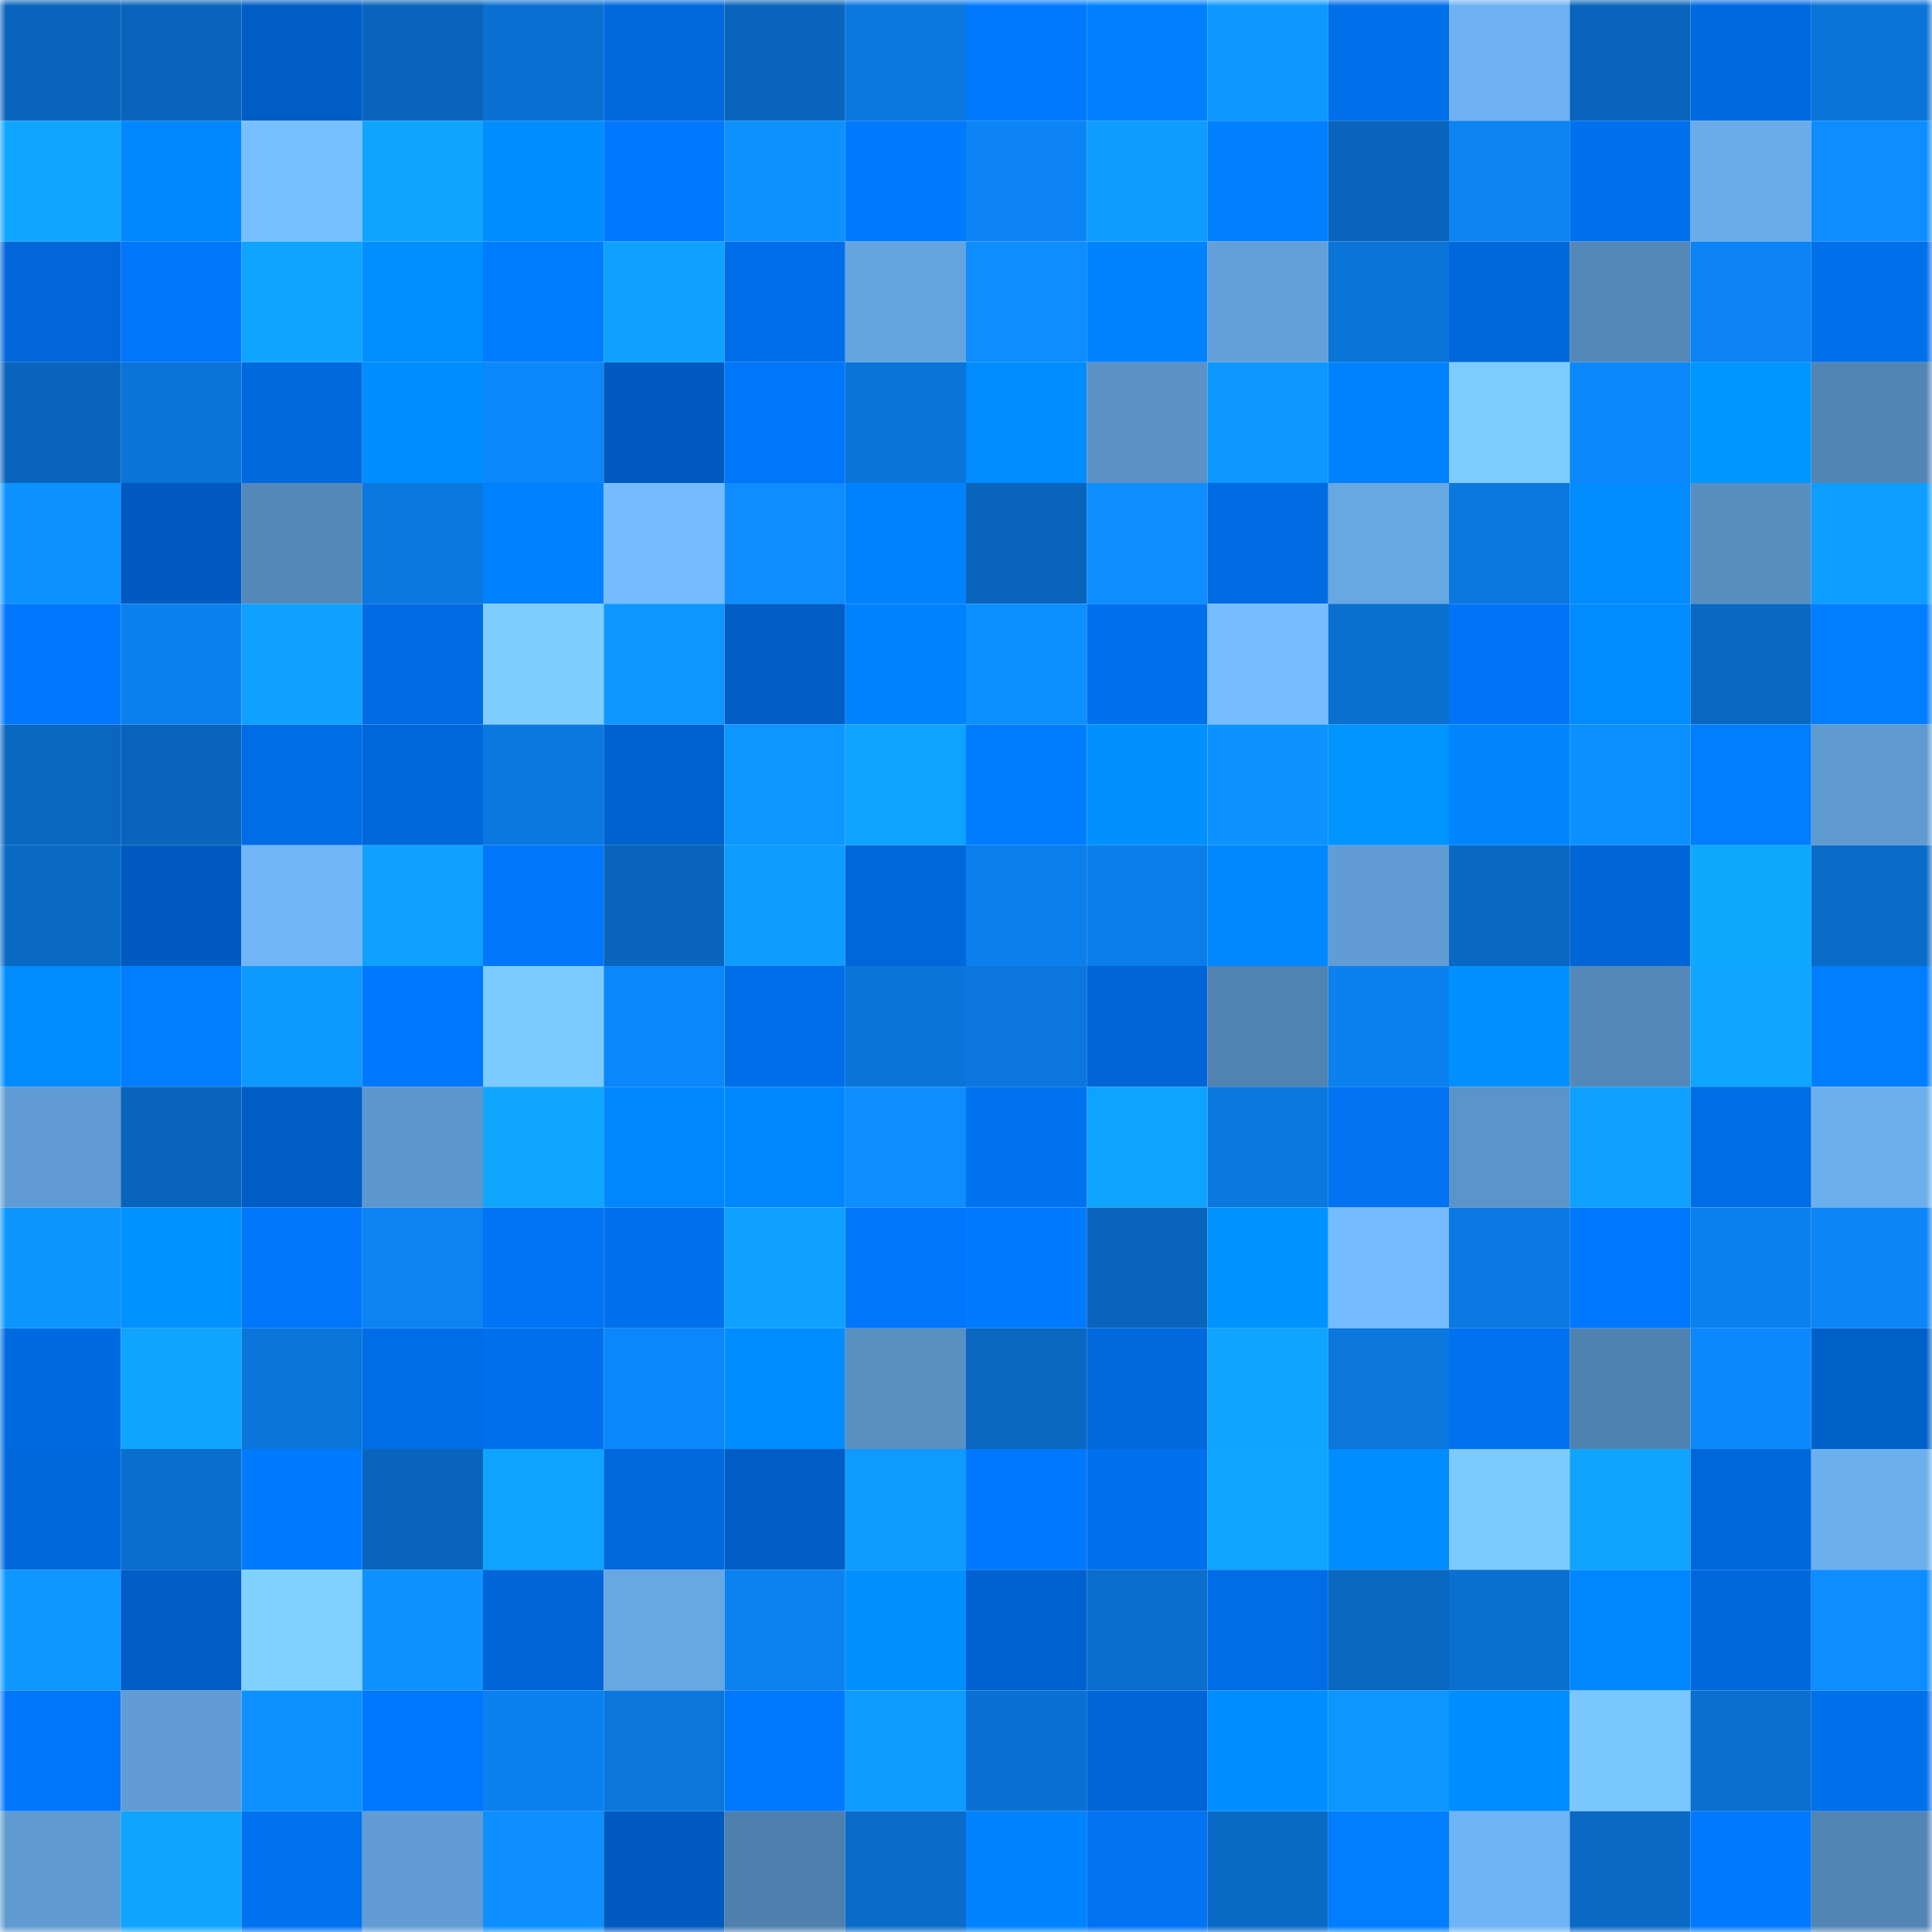 <svg viewBox="0 0 160 160" fill="none" role="img" xmlns="http://www.w3.org/2000/svg" width="240" height="240" name="ens%2Cdankroll.eth"><mask id="776509468" mask-type="alpha" maskUnits="userSpaceOnUse" x="0" y="0" width="160" height="160"><rect width="160" height="160" fill="#FFFFFF"></rect></mask><g mask="url(#776509468)"><rect x="0" y="0" width="10" height="10" fill="#0965bc"></rect><rect x="10" y="0" width="10" height="10" fill="#0965bc"></rect><rect x="20" y="0" width="10" height="10" fill="#005dc5"></rect><rect x="30" y="0" width="10" height="10" fill="#0965bc"></rect><rect x="40" y="0" width="10" height="10" fill="#0a71d2"></rect><rect x="50" y="0" width="10" height="10" fill="#0069de"></rect><rect x="60" y="0" width="10" height="10" fill="#0965bc"></rect><rect x="70" y="0" width="10" height="10" fill="#0b78e0"></rect><rect x="80" y="0" width="10" height="10" fill="#0079ff"></rect><rect x="90" y="0" width="10" height="10" fill="#0080ff"></rect><rect x="100" y="0" width="10" height="10" fill="#0d97ff"></rect><rect x="110" y="0" width="10" height="10" fill="#006fea"></rect><rect x="120" y="0" width="10" height="10" fill="#6eb2f1"></rect><rect x="130" y="0" width="10" height="10" fill="#0965bc"></rect><rect x="140" y="0" width="10" height="10" fill="#006ae1"></rect><rect x="150" y="0" width="10" height="10" fill="#0a74d8"></rect><rect x="0" y="10" width="10" height="10" fill="#0fa6ff"></rect><rect x="10" y="10" width="10" height="10" fill="#0087ff"></rect><rect x="20" y="10" width="10" height="10" fill="#76c0ff"></rect><rect x="30" y="10" width="10" height="10" fill="#0fa5ff"></rect><rect x="40" y="10" width="10" height="10" fill="#008dff"></rect><rect x="50" y="10" width="10" height="10" fill="#0078fe"></rect><rect x="60" y="10" width="10" height="10" fill="#0d91ff"></rect><rect x="70" y="10" width="10" height="10" fill="#007aff"></rect><rect x="80" y="10" width="10" height="10" fill="#0c84f6"></rect><rect x="90" y="10" width="10" height="10" fill="#0e9cff"></rect><rect x="100" y="10" width="10" height="10" fill="#007fff"></rect><rect x="110" y="10" width="10" height="10" fill="#0965bc"></rect><rect x="120" y="10" width="10" height="10" fill="#0c83f3"></rect><rect x="130" y="10" width="10" height="10" fill="#0071ee"></rect><rect x="140" y="10" width="10" height="10" fill="#6aace9"></rect><rect x="150" y="10" width="10" height="10" fill="#0d8dff"></rect><rect x="0" y="20" width="10" height="10" fill="#0066d9"></rect><rect x="10" y="20" width="10" height="10" fill="#0076fa"></rect><rect x="20" y="20" width="10" height="10" fill="#0fa4ff"></rect><rect x="30" y="20" width="10" height="10" fill="#008fff"></rect><rect x="40" y="20" width="10" height="10" fill="#007cff"></rect><rect x="50" y="20" width="10" height="10" fill="#0ea1ff"></rect><rect x="60" y="20" width="10" height="10" fill="#006eea"></rect><rect x="70" y="20" width="10" height="10" fill="#65a5df"></rect><rect x="80" y="20" width="10" height="10" fill="#0d8dff"></rect><rect x="90" y="20" width="10" height="10" fill="#0083ff"></rect><rect x="100" y="20" width="10" height="10" fill="#63a0d9"></rect><rect x="110" y="20" width="10" height="10" fill="#0a74d8"></rect><rect x="120" y="20" width="10" height="10" fill="#0068dd"></rect><rect x="130" y="20" width="10" height="10" fill="#5488b8"></rect><rect x="140" y="20" width="10" height="10" fill="#0c83f4"></rect><rect x="150" y="20" width="10" height="10" fill="#006fea"></rect><rect x="0" y="30" width="10" height="10" fill="#0965bc"></rect><rect x="10" y="30" width="10" height="10" fill="#0a74d8"></rect><rect x="20" y="30" width="10" height="10" fill="#0069de"></rect><rect x="30" y="30" width="10" height="10" fill="#008dff"></rect><rect x="40" y="30" width="10" height="10" fill="#0c87fa"></rect><rect x="50" y="30" width="10" height="10" fill="#005abf"></rect><rect x="60" y="30" width="10" height="10" fill="#0076f9"></rect><rect x="70" y="30" width="10" height="10" fill="#0a74d8"></rect><rect x="80" y="30" width="10" height="10" fill="#008cff"></rect><rect x="90" y="30" width="10" height="10" fill="#5a92c6"></rect><rect x="100" y="30" width="10" height="10" fill="#0d97ff"></rect><rect x="110" y="30" width="10" height="10" fill="#0082ff"></rect><rect x="120" y="30" width="10" height="10" fill="#7eccff"></rect><rect x="130" y="30" width="10" height="10" fill="#0c87fb"></rect><rect x="140" y="30" width="10" height="10" fill="#0096ff"></rect><rect x="150" y="30" width="10" height="10" fill="#5285b4"></rect><rect x="0" y="40" width="10" height="10" fill="#0d93ff"></rect><rect x="10" y="40" width="10" height="10" fill="#005abf"></rect><rect x="20" y="40" width="10" height="10" fill="#5488b8"></rect><rect x="30" y="40" width="10" height="10" fill="#0b78e0"></rect><rect x="40" y="40" width="10" height="10" fill="#0081ff"></rect><rect x="50" y="40" width="10" height="10" fill="#74bcff"></rect><rect x="60" y="40" width="10" height="10" fill="#0d8dff"></rect><rect x="70" y="40" width="10" height="10" fill="#0082ff"></rect><rect x="80" y="40" width="10" height="10" fill="#0965bc"></rect><rect x="90" y="40" width="10" height="10" fill="#0d8dff"></rect><rect x="100" y="40" width="10" height="10" fill="#006be2"></rect><rect x="110" y="40" width="10" height="10" fill="#67a7e2"></rect><rect x="120" y="40" width="10" height="10" fill="#0b78df"></rect><rect x="130" y="40" width="10" height="10" fill="#008bff"></rect><rect x="140" y="40" width="10" height="10" fill="#588fc1"></rect><rect x="150" y="40" width="10" height="10" fill="#0e9eff"></rect><rect x="0" y="50" width="10" height="10" fill="#0077fc"></rect><rect x="10" y="50" width="10" height="10" fill="#0b81ef"></rect><rect x="20" y="50" width="10" height="10" fill="#0ea1ff"></rect><rect x="30" y="50" width="10" height="10" fill="#006be2"></rect><rect x="40" y="50" width="10" height="10" fill="#7fcdff"></rect><rect x="50" y="50" width="10" height="10" fill="#0e98ff"></rect><rect x="60" y="50" width="10" height="10" fill="#005ec6"></rect><rect x="70" y="50" width="10" height="10" fill="#0082ff"></rect><rect x="80" y="50" width="10" height="10" fill="#0d90ff"></rect><rect x="90" y="50" width="10" height="10" fill="#0071ee"></rect><rect x="100" y="50" width="10" height="10" fill="#75bdff"></rect><rect x="110" y="50" width="10" height="10" fill="#0a70d0"></rect><rect x="120" y="50" width="10" height="10" fill="#0074f6"></rect><rect x="130" y="50" width="10" height="10" fill="#008bff"></rect><rect x="140" y="50" width="10" height="10" fill="#0968c2"></rect><rect x="150" y="50" width="10" height="10" fill="#007eff"></rect><rect x="0" y="60" width="10" height="10" fill="#0967c0"></rect><rect x="10" y="60" width="10" height="10" fill="#0965bc"></rect><rect x="20" y="60" width="10" height="10" fill="#006ce5"></rect><rect x="30" y="60" width="10" height="10" fill="#0067da"></rect><rect x="40" y="60" width="10" height="10" fill="#0b78e0"></rect><rect x="50" y="60" width="10" height="10" fill="#0062ce"></rect><rect x="60" y="60" width="10" height="10" fill="#0d96ff"></rect><rect x="70" y="60" width="10" height="10" fill="#0ea3ff"></rect><rect x="80" y="60" width="10" height="10" fill="#007dff"></rect><rect x="90" y="60" width="10" height="10" fill="#0091ff"></rect><rect x="100" y="60" width="10" height="10" fill="#0d93ff"></rect><rect x="110" y="60" width="10" height="10" fill="#0094ff"></rect><rect x="120" y="60" width="10" height="10" fill="#0085ff"></rect><rect x="130" y="60" width="10" height="10" fill="#0d90ff"></rect><rect x="140" y="60" width="10" height="10" fill="#007eff"></rect><rect x="150" y="60" width="10" height="10" fill="#5f9ad0"></rect><rect x="0" y="70" width="10" height="10" fill="#0969c3"></rect><rect x="10" y="70" width="10" height="10" fill="#005abf"></rect><rect x="20" y="70" width="10" height="10" fill="#70b6f6"></rect><rect x="30" y="70" width="10" height="10" fill="#0ea1ff"></rect><rect x="40" y="70" width="10" height="10" fill="#0076fb"></rect><rect x="50" y="70" width="10" height="10" fill="#0965bc"></rect><rect x="60" y="70" width="10" height="10" fill="#0e9cff"></rect><rect x="70" y="70" width="10" height="10" fill="#0067da"></rect><rect x="80" y="70" width="10" height="10" fill="#0b7fec"></rect><rect x="90" y="70" width="10" height="10" fill="#0b7de8"></rect><rect x="100" y="70" width="10" height="10" fill="#0087ff"></rect><rect x="110" y="70" width="10" height="10" fill="#619dd4"></rect><rect x="120" y="70" width="10" height="10" fill="#0968c2"></rect><rect x="130" y="70" width="10" height="10" fill="#0065d6"></rect><rect x="140" y="70" width="10" height="10" fill="#0fa8ff"></rect><rect x="150" y="70" width="10" height="10" fill="#0a6cc8"></rect><rect x="0" y="80" width="10" height="10" fill="#008cff"></rect><rect x="10" y="80" width="10" height="10" fill="#007eff"></rect><rect x="20" y="80" width="10" height="10" fill="#0e99ff"></rect><rect x="30" y="80" width="10" height="10" fill="#0078fe"></rect><rect x="40" y="80" width="10" height="10" fill="#7ccaff"></rect><rect x="50" y="80" width="10" height="10" fill="#0c87fb"></rect><rect x="60" y="80" width="10" height="10" fill="#006ee9"></rect><rect x="70" y="80" width="10" height="10" fill="#0a74d8"></rect><rect x="80" y="80" width="10" height="10" fill="#0b77de"></rect><rect x="90" y="80" width="10" height="10" fill="#0065d6"></rect><rect x="100" y="80" width="10" height="10" fill="#5183b2"></rect><rect x="110" y="80" width="10" height="10" fill="#0b81ef"></rect><rect x="120" y="80" width="10" height="10" fill="#0090ff"></rect><rect x="130" y="80" width="10" height="10" fill="#5488b8"></rect><rect x="140" y="80" width="10" height="10" fill="#0fa6ff"></rect><rect x="150" y="80" width="10" height="10" fill="#007eff"></rect><rect x="0" y="90" width="10" height="10" fill="#609cd3"></rect><rect x="10" y="90" width="10" height="10" fill="#0965bc"></rect><rect x="20" y="90" width="10" height="10" fill="#005dc5"></rect><rect x="30" y="90" width="10" height="10" fill="#5d97cd"></rect><rect x="40" y="90" width="10" height="10" fill="#0fa6ff"></rect><rect x="50" y="90" width="10" height="10" fill="#0087ff"></rect><rect x="60" y="90" width="10" height="10" fill="#0086ff"></rect><rect x="70" y="90" width="10" height="10" fill="#0d8dff"></rect><rect x="80" y="90" width="10" height="10" fill="#0071ef"></rect><rect x="90" y="90" width="10" height="10" fill="#0ea3ff"></rect><rect x="100" y="90" width="10" height="10" fill="#0b78df"></rect><rect x="110" y="90" width="10" height="10" fill="#0072f2"></rect><rect x="120" y="90" width="10" height="10" fill="#5b94c8"></rect><rect x="130" y="90" width="10" height="10" fill="#0ea1ff"></rect><rect x="140" y="90" width="10" height="10" fill="#006de6"></rect><rect x="150" y="90" width="10" height="10" fill="#6cafed"></rect><rect x="0" y="100" width="10" height="10" fill="#0d95ff"></rect><rect x="10" y="100" width="10" height="10" fill="#0092ff"></rect><rect x="20" y="100" width="10" height="10" fill="#0076fb"></rect><rect x="30" y="100" width="10" height="10" fill="#0c83f3"></rect><rect x="40" y="100" width="10" height="10" fill="#0074f5"></rect><rect x="50" y="100" width="10" height="10" fill="#0071ee"></rect><rect x="60" y="100" width="10" height="10" fill="#0ea1ff"></rect><rect x="70" y="100" width="10" height="10" fill="#0076fa"></rect><rect x="80" y="100" width="10" height="10" fill="#007aff"></rect><rect x="90" y="100" width="10" height="10" fill="#0965bc"></rect><rect x="100" y="100" width="10" height="10" fill="#0093ff"></rect><rect x="110" y="100" width="10" height="10" fill="#74bcff"></rect><rect x="120" y="100" width="10" height="10" fill="#0b79e1"></rect><rect x="130" y="100" width="10" height="10" fill="#0078fe"></rect><rect x="140" y="100" width="10" height="10" fill="#0b81ef"></rect><rect x="150" y="100" width="10" height="10" fill="#0c85f7"></rect><rect x="0" y="110" width="10" height="10" fill="#006ae0"></rect><rect x="10" y="110" width="10" height="10" fill="#0fa5ff"></rect><rect x="20" y="110" width="10" height="10" fill="#0a75da"></rect><rect x="30" y="110" width="10" height="10" fill="#006de6"></rect><rect x="40" y="110" width="10" height="10" fill="#006fec"></rect><rect x="50" y="110" width="10" height="10" fill="#0c87fb"></rect><rect x="60" y="110" width="10" height="10" fill="#008dff"></rect><rect x="70" y="110" width="10" height="10" fill="#5990c2"></rect><rect x="80" y="110" width="10" height="10" fill="#0967c0"></rect><rect x="90" y="110" width="10" height="10" fill="#0069de"></rect><rect x="100" y="110" width="10" height="10" fill="#0fa4ff"></rect><rect x="110" y="110" width="10" height="10" fill="#0b76dc"></rect><rect x="120" y="110" width="10" height="10" fill="#0071f0"></rect><rect x="130" y="110" width="10" height="10" fill="#5082b1"></rect><rect x="140" y="110" width="10" height="10" fill="#0c88fc"></rect><rect x="150" y="110" width="10" height="10" fill="#0060ca"></rect><rect x="0" y="120" width="10" height="10" fill="#0068dd"></rect><rect x="10" y="120" width="10" height="10" fill="#0a6ecc"></rect><rect x="20" y="120" width="10" height="10" fill="#007aff"></rect><rect x="30" y="120" width="10" height="10" fill="#0965bc"></rect><rect x="40" y="120" width="10" height="10" fill="#0fa4ff"></rect><rect x="50" y="120" width="10" height="10" fill="#0069de"></rect><rect x="60" y="120" width="10" height="10" fill="#005dc5"></rect><rect x="70" y="120" width="10" height="10" fill="#0e9aff"></rect><rect x="80" y="120" width="10" height="10" fill="#0078fe"></rect><rect x="90" y="120" width="10" height="10" fill="#0071ee"></rect><rect x="100" y="120" width="10" height="10" fill="#0fa6ff"></rect><rect x="110" y="120" width="10" height="10" fill="#008dff"></rect><rect x="120" y="120" width="10" height="10" fill="#7dcaff"></rect><rect x="130" y="120" width="10" height="10" fill="#0fa5ff"></rect><rect x="140" y="120" width="10" height="10" fill="#0067db"></rect><rect x="150" y="120" width="10" height="10" fill="#6cafed"></rect><rect x="0" y="130" width="10" height="10" fill="#0e98ff"></rect><rect x="10" y="130" width="10" height="10" fill="#005ec6"></rect><rect x="20" y="130" width="10" height="10" fill="#81d1ff"></rect><rect x="30" y="130" width="10" height="10" fill="#0d92ff"></rect><rect x="40" y="130" width="10" height="10" fill="#0066d8"></rect><rect x="50" y="130" width="10" height="10" fill="#67a7e2"></rect><rect x="60" y="130" width="10" height="10" fill="#0c82f1"></rect><rect x="70" y="130" width="10" height="10" fill="#0091ff"></rect><rect x="80" y="130" width="10" height="10" fill="#0062d0"></rect><rect x="90" y="130" width="10" height="10" fill="#0a6ecc"></rect><rect x="100" y="130" width="10" height="10" fill="#006ce5"></rect><rect x="110" y="130" width="10" height="10" fill="#0967c0"></rect><rect x="120" y="130" width="10" height="10" fill="#0a70d0"></rect><rect x="130" y="130" width="10" height="10" fill="#0087ff"></rect><rect x="140" y="130" width="10" height="10" fill="#0068dd"></rect><rect x="150" y="130" width="10" height="10" fill="#0d8dff"></rect><rect x="0" y="140" width="10" height="10" fill="#0076fb"></rect><rect x="10" y="140" width="10" height="10" fill="#619dd4"></rect><rect x="20" y="140" width="10" height="10" fill="#0d91ff"></rect><rect x="30" y="140" width="10" height="10" fill="#0078fe"></rect><rect x="40" y="140" width="10" height="10" fill="#0b81ef"></rect><rect x="50" y="140" width="10" height="10" fill="#0b76dc"></rect><rect x="60" y="140" width="10" height="10" fill="#0079ff"></rect><rect x="70" y="140" width="10" height="10" fill="#0e9aff"></rect><rect x="80" y="140" width="10" height="10" fill="#0a71d3"></rect><rect x="90" y="140" width="10" height="10" fill="#0065d6"></rect><rect x="100" y="140" width="10" height="10" fill="#008eff"></rect><rect x="110" y="140" width="10" height="10" fill="#0d96ff"></rect><rect x="120" y="140" width="10" height="10" fill="#008eff"></rect><rect x="130" y="140" width="10" height="10" fill="#7ac7ff"></rect><rect x="140" y="140" width="10" height="10" fill="#0a6fce"></rect><rect x="150" y="140" width="10" height="10" fill="#006fea"></rect><rect x="0" y="150" width="10" height="10" fill="#5f9bd1"></rect><rect x="10" y="150" width="10" height="10" fill="#0fa5ff"></rect><rect x="20" y="150" width="10" height="10" fill="#0072f0"></rect><rect x="30" y="150" width="10" height="10" fill="#619dd4"></rect><rect x="40" y="150" width="10" height="10" fill="#0d8fff"></rect><rect x="50" y="150" width="10" height="10" fill="#005abf"></rect><rect x="60" y="150" width="10" height="10" fill="#4f80ad"></rect><rect x="70" y="150" width="10" height="10" fill="#0a6cc8"></rect><rect x="80" y="150" width="10" height="10" fill="#0083ff"></rect><rect x="90" y="150" width="10" height="10" fill="#0072f2"></rect><rect x="100" y="150" width="10" height="10" fill="#096ac6"></rect><rect x="110" y="150" width="10" height="10" fill="#007eff"></rect><rect x="120" y="150" width="10" height="10" fill="#6fb4f4"></rect><rect x="130" y="150" width="10" height="10" fill="#0969c4"></rect><rect x="140" y="150" width="10" height="10" fill="#0079ff"></rect><rect x="150" y="150" width="10" height="10" fill="#5285b4"></rect></g></svg>